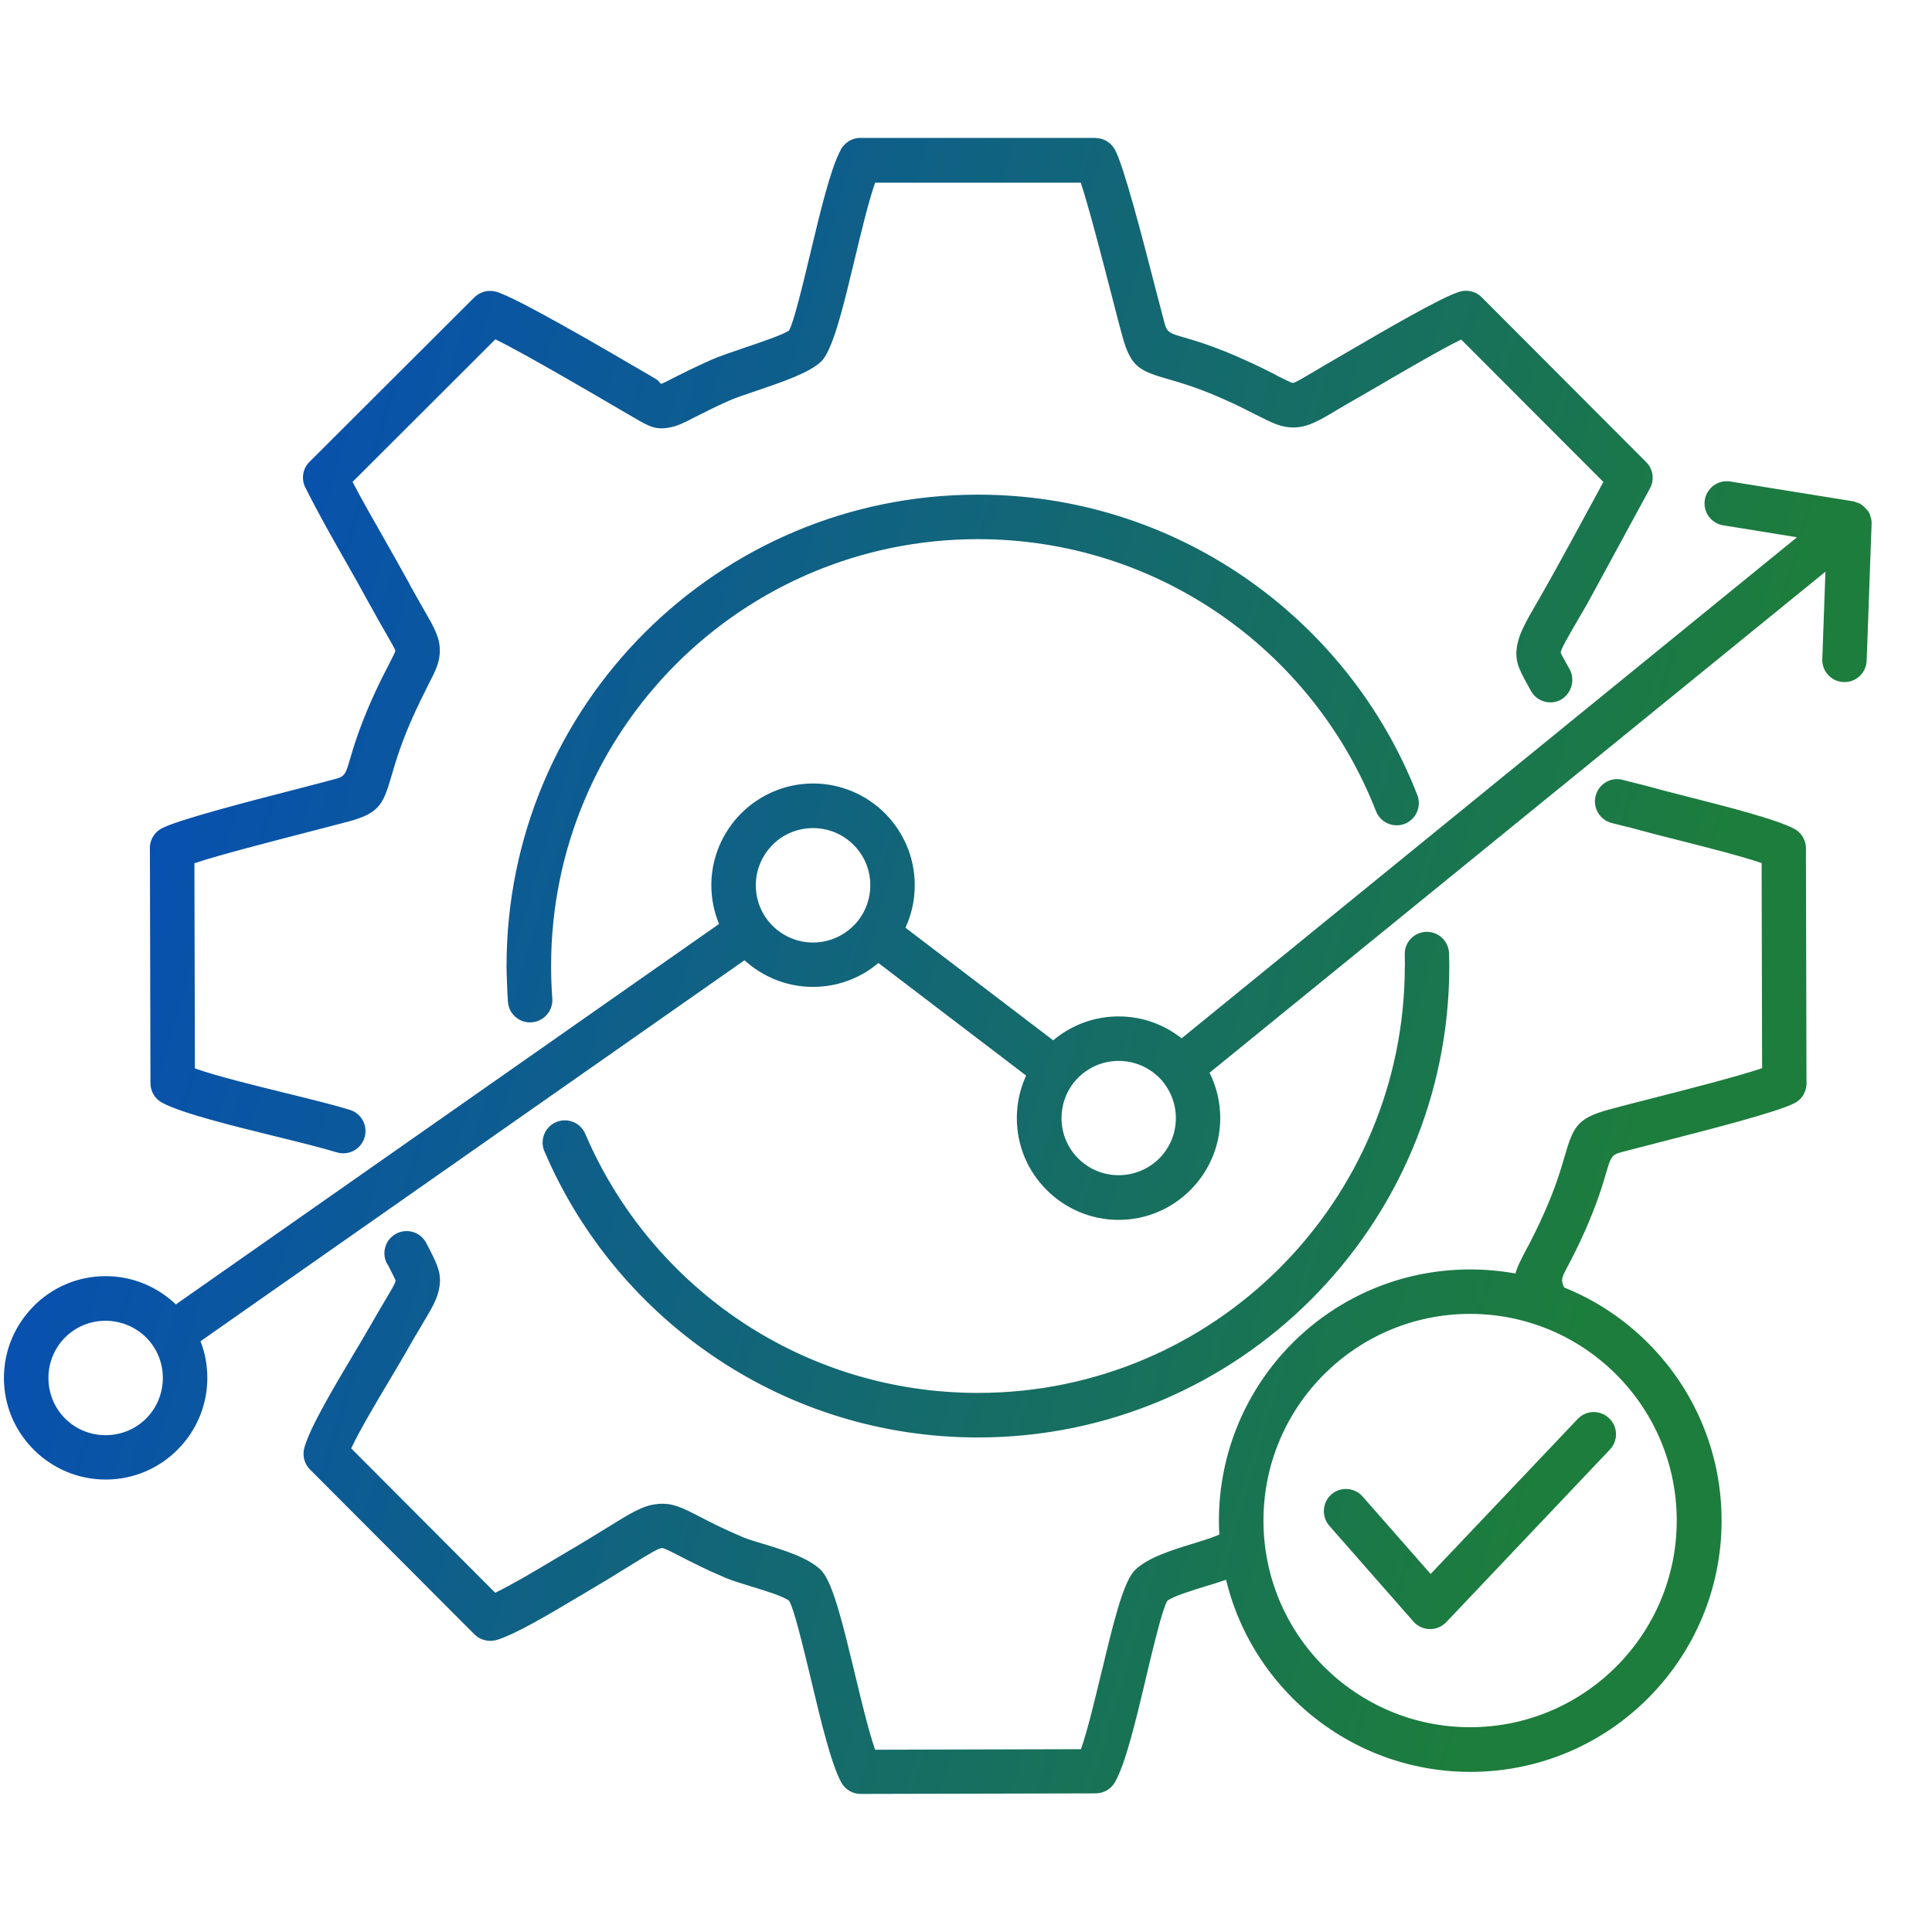 <svg width="32" height="32" viewBox="0 0 32 32" fill="none" xmlns="http://www.w3.org/2000/svg">
<path fill-rule="evenodd" clip-rule="evenodd" d="M6.407 20.925C6.315 20.744 6.386 20.523 6.568 20.431C6.748 20.338 6.97 20.41 7.061 20.591L7.083 20.633H7.084C7.252 20.961 7.326 21.105 7.268 21.371C7.232 21.533 7.147 21.677 6.996 21.931C6.922 22.053 6.834 22.203 6.745 22.359L6.746 22.36C6.696 22.449 6.601 22.608 6.493 22.79C6.262 23.178 5.962 23.678 5.817 23.99L8.202 26.381C8.466 26.255 8.857 26.023 9.136 25.856L9.362 25.722C9.669 25.543 9.885 25.408 10.056 25.303C10.456 25.055 10.651 24.934 10.886 24.912L10.898 24.91C11.14 24.889 11.296 24.97 11.592 25.122C11.754 25.207 11.974 25.32 12.291 25.454L12.306 25.462C12.39 25.495 12.514 25.534 12.646 25.573H12.647C12.994 25.679 13.39 25.801 13.598 26.006L13.621 26.032C13.806 26.251 13.975 26.96 14.151 27.689C14.269 28.181 14.39 28.683 14.495 28.981L17.904 28.972C18.01 28.674 18.13 28.168 18.25 27.672L18.259 27.64C18.427 26.936 18.59 26.26 18.772 26.035L18.798 26.006C19.008 25.8 19.401 25.677 19.755 25.569C19.911 25.521 20.056 25.476 20.15 25.436L20.196 25.416C20.191 25.34 20.189 25.265 20.189 25.187C20.189 24.039 20.656 22.998 21.408 22.244C22.162 21.49 23.201 21.026 24.351 21.026C24.606 21.026 24.857 21.049 25.101 21.093C25.13 20.981 25.197 20.851 25.301 20.656L25.303 20.654C25.372 20.521 25.465 20.342 25.583 20.076C25.763 19.668 25.846 19.389 25.904 19.191C26.053 18.685 26.099 18.528 26.637 18.381C26.793 18.338 27.041 18.274 27.325 18.202C27.96 18.04 28.784 17.828 29.186 17.693L29.178 14.295C28.849 14.182 28.253 14.03 27.769 13.908C27.509 13.842 27.279 13.784 27.133 13.743C27.058 13.722 26.987 13.703 26.914 13.687L26.689 13.63C26.494 13.576 26.376 13.375 26.43 13.178C26.483 12.98 26.685 12.864 26.882 12.918C26.978 12.944 27.033 12.957 27.09 12.971C27.183 12.994 27.275 13.017 27.334 13.034C27.48 13.075 27.698 13.13 27.946 13.194C28.583 13.356 29.404 13.564 29.708 13.722C29.829 13.781 29.912 13.907 29.912 14.05L29.921 17.912C29.933 18.055 29.86 18.201 29.724 18.271C29.436 18.421 28.323 18.705 27.507 18.915C27.235 18.985 26.995 19.046 26.831 19.09C26.691 19.129 26.672 19.193 26.611 19.399C26.547 19.619 26.454 19.93 26.258 20.375C26.134 20.656 26.03 20.852 25.954 20.997C25.868 21.16 25.847 21.201 25.908 21.325C26.433 21.536 26.903 21.851 27.296 22.244C28.05 22.998 28.515 24.037 28.515 25.187C28.515 26.336 28.048 27.376 27.296 28.129C26.543 28.883 25.503 29.348 24.354 29.348C23.204 29.348 22.164 28.881 21.411 28.129C20.879 27.597 20.489 26.922 20.307 26.165C20.206 26.202 20.092 26.237 19.974 26.272C19.717 26.352 19.433 26.439 19.335 26.514C19.254 26.647 19.118 27.217 18.976 27.808L18.97 27.839C18.809 28.512 18.644 29.204 18.47 29.514C18.407 29.628 18.286 29.704 18.149 29.704L14.267 29.713C14.133 29.718 14.001 29.647 13.934 29.522C13.769 29.221 13.602 28.53 13.442 27.856C13.294 27.238 13.148 26.637 13.07 26.514C12.976 26.44 12.688 26.352 12.436 26.275C12.285 26.228 12.141 26.185 12.029 26.139L12.008 26.13C11.667 25.985 11.435 25.864 11.261 25.775C11.091 25.687 10.999 25.641 10.965 25.641H10.964C10.898 25.647 10.751 25.737 10.447 25.925C10.259 26.041 10.022 26.188 9.738 26.355L9.519 26.485C9.125 26.72 8.529 27.075 8.22 27.165C8.095 27.198 7.955 27.168 7.858 27.07L5.135 24.34C5.045 24.25 5.004 24.114 5.04 23.981C5.135 23.635 5.559 22.929 5.867 22.411C5.959 22.258 6.04 22.122 6.109 22H6.11C6.225 21.795 6.306 21.662 6.37 21.553C6.48 21.368 6.543 21.264 6.552 21.215C6.555 21.206 6.517 21.133 6.433 20.966H6.434L6.407 20.925ZM22.018 25.272L23.41 26.857C23.544 27.01 23.776 27.026 23.929 26.892L23.953 26.87L26.665 24.009C26.804 23.863 26.8 23.629 26.651 23.49C26.505 23.349 26.271 23.355 26.132 23.502L23.696 26.07L22.57 24.788C22.437 24.635 22.204 24.619 22.052 24.752C21.9 24.887 21.885 25.119 22.018 25.272ZM26.769 22.765C26.15 22.146 25.294 21.762 24.349 21.762C23.405 21.762 22.549 22.145 21.929 22.765C21.31 23.384 20.927 24.24 20.927 25.185C20.927 26.13 21.309 26.986 21.929 27.605C22.549 28.224 23.405 28.608 24.349 28.608C25.294 28.608 26.15 28.224 26.769 27.605C27.388 26.986 27.772 26.13 27.772 25.185C27.772 24.24 27.388 23.384 26.769 22.765ZM30.999 8.645V8.64L30.998 8.623L30.996 8.619V8.614L30.995 8.61V8.6L30.993 8.597V8.596L30.991 8.591L30.99 8.582L30.988 8.579L30.985 8.57L30.984 8.567L30.982 8.562V8.561L30.981 8.558L30.979 8.553V8.552L30.978 8.549L30.976 8.544L30.975 8.542L30.979 8.547L30.978 8.542L30.976 8.539L30.973 8.53V8.529L30.972 8.524L30.97 8.521V8.519L30.969 8.515L30.967 8.512L30.965 8.507L30.959 8.495L30.952 8.483L30.95 8.48L30.947 8.477V8.475L30.946 8.472L30.943 8.467L30.941 8.464L30.936 8.46L30.932 8.454L30.912 8.434L30.91 8.431L30.907 8.426L30.88 8.399L30.877 8.397L30.865 8.385L30.857 8.379L30.851 8.374L30.849 8.373L30.843 8.368L30.842 8.367L30.836 8.362L30.834 8.36L30.828 8.356L30.826 8.354L30.82 8.351L30.819 8.35L30.813 8.347L30.811 8.345L30.803 8.342L30.802 8.341L30.781 8.33L30.779 8.335L30.773 8.331L30.771 8.33L30.765 8.327L30.764 8.325L30.758 8.324L30.755 8.322L30.748 8.321L30.745 8.319L30.739 8.318L30.736 8.316L30.709 8.307L30.706 8.305L30.7 8.304H30.697L30.69 8.302H30.687L28.657 7.975C28.457 7.943 28.269 8.081 28.237 8.281C28.205 8.481 28.342 8.669 28.543 8.701L29.764 8.899L19.571 17.198C19.283 16.97 18.921 16.835 18.528 16.835C18.116 16.835 17.738 16.984 17.444 17.231L14.997 15.366C15.096 15.152 15.151 14.914 15.151 14.662C15.151 14.198 14.963 13.777 14.658 13.471C14.354 13.167 13.931 12.977 13.467 12.977C13.004 12.977 12.583 13.167 12.277 13.471L12.276 13.472C11.972 13.778 11.782 14.198 11.782 14.662C11.782 14.889 11.828 15.105 11.909 15.304L2.913 21.605C2.61 21.316 2.201 21.137 1.75 21.137C1.285 21.137 0.865 21.325 0.56 21.631L0.559 21.633C0.255 21.937 0.065 22.359 0.065 22.822C0.065 23.287 0.253 23.707 0.559 24.011L0.56 24.013C0.865 24.317 1.286 24.506 1.75 24.506C2.214 24.506 2.635 24.318 2.939 24.013L2.941 24.011C3.245 23.707 3.434 23.287 3.434 22.822C3.434 22.608 3.395 22.403 3.321 22.215L12.331 15.905C12.631 16.178 13.03 16.346 13.465 16.346C13.878 16.346 14.257 16.198 14.549 15.95L16.996 17.815C16.897 18.029 16.842 18.268 16.842 18.52C16.842 18.985 17.03 19.405 17.336 19.709L17.337 19.711C17.642 20.015 18.063 20.205 18.527 20.205C18.991 20.205 19.412 20.017 19.716 19.711L19.718 19.709C20.022 19.405 20.211 18.983 20.211 18.52C20.211 18.25 20.147 17.994 20.034 17.768L30.235 9.469L30.183 10.917C30.175 11.12 30.334 11.29 30.537 11.297C30.741 11.305 30.91 11.146 30.918 10.943L30.999 8.695C31 8.677 31.001 8.66 30.999 8.645ZM19.2 17.849C19.028 17.678 18.791 17.572 18.528 17.572C18.267 17.572 18.03 17.678 17.859 17.849C17.83 17.878 17.802 17.91 17.776 17.942L17.775 17.944C17.654 18.103 17.582 18.302 17.582 18.519C17.582 18.782 17.688 19.018 17.859 19.188C18.03 19.359 18.267 19.465 18.528 19.465C18.791 19.465 19.028 19.359 19.2 19.188C19.371 19.017 19.476 18.78 19.476 18.519C19.476 18.259 19.369 18.02 19.2 17.849ZM14.136 13.992C13.965 13.821 13.728 13.716 13.467 13.716C13.204 13.716 12.967 13.821 12.797 13.992L12.796 13.994C12.626 14.164 12.519 14.4 12.519 14.663C12.519 14.926 12.624 15.163 12.796 15.333L12.797 15.334C12.967 15.504 13.204 15.611 13.467 15.611C13.728 15.611 13.965 15.504 14.136 15.333H14.138C14.167 15.304 14.194 15.273 14.22 15.24L14.222 15.238V15.237C14.343 15.078 14.415 14.879 14.415 14.663C14.415 14.4 14.309 14.164 14.138 13.994L14.136 13.992ZM2.42 22.152C2.592 22.324 2.697 22.561 2.697 22.823C2.697 23.085 2.592 23.323 2.42 23.495C2.249 23.666 2.012 23.771 1.749 23.771C1.486 23.771 1.25 23.666 1.078 23.495C0.907 23.323 0.802 23.086 0.802 22.823C0.802 22.562 0.907 22.324 1.078 22.152C1.25 21.981 1.486 21.876 1.749 21.876C2.012 21.877 2.249 21.983 2.42 22.152ZM25.997 11.083L25.941 10.983C25.878 10.869 25.847 10.814 25.85 10.804C25.866 10.73 25.956 10.576 26.128 10.279L26.292 9.997L27.328 8.09C27.408 7.945 27.379 7.768 27.267 7.655L24.542 4.924C24.436 4.817 24.28 4.79 24.149 4.84C23.823 4.952 22.923 5.478 22.415 5.774L22.157 5.924C22.036 5.993 21.909 6.068 21.802 6.132C21.562 6.274 21.451 6.34 21.416 6.342C21.388 6.342 21.301 6.297 21.137 6.215L21.139 6.213C21.009 6.147 20.841 6.06 20.576 5.943C20.121 5.738 19.808 5.646 19.587 5.582C19.39 5.524 19.331 5.507 19.292 5.366C19.26 5.247 19.202 5.022 19.133 4.758C18.921 3.934 18.611 2.737 18.465 2.476C18.398 2.355 18.273 2.286 18.144 2.286V2.284H14.251C14.098 2.284 13.968 2.378 13.911 2.509C13.749 2.829 13.589 3.497 13.433 4.148C13.288 4.752 13.147 5.34 13.068 5.475C12.974 5.542 12.614 5.664 12.299 5.771C12.095 5.84 11.909 5.903 11.776 5.962C11.481 6.094 11.302 6.186 11.172 6.251C11.05 6.314 10.976 6.351 10.957 6.355H10.955C10.924 6.361 10.947 6.326 10.853 6.271L10.607 6.127C9.977 5.759 8.546 4.924 8.216 4.831C8.077 4.793 7.936 4.839 7.844 4.938L5.126 7.65C5.005 7.769 4.986 7.953 5.067 8.093C5.287 8.531 5.498 8.9 5.713 9.278C5.84 9.5 5.968 9.727 6.13 10.024L6.141 10.042C6.244 10.23 6.315 10.356 6.375 10.458C6.491 10.662 6.548 10.758 6.548 10.779C6.548 10.796 6.508 10.876 6.432 11.024C6.355 11.171 6.256 11.366 6.146 11.615C5.949 12.063 5.855 12.374 5.791 12.594C5.732 12.796 5.713 12.858 5.579 12.895L5.548 12.904C5.412 12.941 5.189 12.999 4.934 13.065C4.11 13.277 2.959 13.575 2.68 13.72C2.544 13.791 2.471 13.936 2.483 14.08L2.492 17.941C2.492 18.085 2.575 18.21 2.696 18.27C3.029 18.444 3.853 18.647 4.58 18.826C4.979 18.924 5.349 19.016 5.576 19.086C5.77 19.146 5.976 19.039 6.037 18.844C6.097 18.65 5.99 18.444 5.796 18.383C5.556 18.308 5.172 18.213 4.758 18.111C4.195 17.973 3.573 17.819 3.228 17.696L3.22 14.298C3.625 14.162 4.476 13.944 5.12 13.777C5.36 13.714 5.571 13.661 5.742 13.615L5.773 13.607C6.305 13.463 6.351 13.309 6.499 12.802C6.557 12.603 6.641 12.323 6.821 11.912C6.938 11.651 7.023 11.484 7.087 11.357C7.217 11.102 7.286 10.969 7.285 10.77C7.282 10.551 7.196 10.403 7.017 10.091C6.951 9.978 6.872 9.836 6.791 9.691L6.782 9.671C6.656 9.44 6.505 9.176 6.357 8.914C6.181 8.605 6.007 8.301 5.839 7.982L8.205 5.62C8.665 5.845 9.726 6.465 10.238 6.765C10.321 6.814 10.405 6.861 10.487 6.91C10.755 7.066 10.863 7.129 11.108 7.077C11.233 7.051 11.337 6.999 11.508 6.91C11.648 6.84 11.837 6.742 12.079 6.635C12.17 6.594 12.346 6.534 12.537 6.47C12.944 6.332 13.413 6.173 13.601 5.987L13.626 5.961C13.811 5.736 13.977 5.039 14.15 4.321C14.268 3.827 14.39 3.322 14.495 3.026H17.901C18.034 3.426 18.261 4.304 18.426 4.944C18.488 5.19 18.543 5.4 18.588 5.562C18.734 6.1 18.887 6.146 19.387 6.291C19.586 6.349 19.869 6.432 20.281 6.617C20.492 6.71 20.67 6.802 20.809 6.873V6.872C21.079 7.009 21.223 7.083 21.431 7.08C21.665 7.075 21.83 6.979 22.18 6.769C22.269 6.717 22.371 6.656 22.527 6.568L22.791 6.415C23.192 6.181 23.851 5.796 24.201 5.623L26.557 7.983C26.205 8.628 25.861 9.276 25.496 9.914C25.285 10.278 25.175 10.467 25.135 10.662C25.078 10.932 25.152 11.07 25.303 11.345L25.357 11.443C25.454 11.621 25.679 11.686 25.857 11.588C26.029 11.485 26.095 11.261 25.997 11.083ZM9.148 16.539C9.14 16.437 9.136 16.346 9.133 16.268C9.13 16.201 9.128 16.111 9.128 15.998C9.128 14.046 9.92 12.279 11.198 10.999C12.477 9.72 14.245 8.93 16.198 8.93C17.676 8.93 19.049 9.384 20.183 10.159C21.353 10.958 22.268 12.098 22.79 13.434C22.863 13.624 23.076 13.717 23.265 13.646C23.455 13.572 23.548 13.36 23.476 13.17C22.901 11.692 21.888 10.434 20.599 9.552C19.346 8.694 17.829 8.193 16.198 8.193C14.043 8.193 12.091 9.067 10.677 10.48C9.264 11.892 8.39 13.844 8.39 15.999C8.39 16.076 8.393 16.175 8.398 16.296C8.402 16.408 8.407 16.507 8.413 16.593C8.427 16.796 8.604 16.949 8.806 16.933C9.009 16.918 9.162 16.742 9.148 16.539ZM23.267 15.808L23.27 16.001H23.268C23.268 17.953 22.476 19.722 21.197 21.001C19.917 22.281 18.15 23.071 16.198 23.071C14.76 23.071 13.424 22.643 12.308 21.908C11.157 21.148 10.241 20.061 9.694 18.78C9.614 18.593 9.397 18.506 9.211 18.586C9.024 18.665 8.937 18.882 9.017 19.069C9.622 20.485 10.632 21.684 11.903 22.522C13.135 23.337 14.613 23.809 16.198 23.809C18.354 23.809 20.306 22.935 21.718 21.522C23.131 20.108 24.005 18.158 24.005 16.001C24.004 16.001 24.002 15.807 24.001 15.795C23.996 15.591 23.828 15.431 23.626 15.434C23.424 15.438 23.262 15.605 23.267 15.808Z" fill="url(#paint0_linear_3121_705)"/>
<defs>
<linearGradient id="paint0_linear_3121_705" x1="0.065" y1="2.284" x2="35.949" y2="12.757" gradientUnits="userSpaceOnUse">
<stop offset="0.07" stop-color="#054BBD"/>
<stop offset="0.822" stop-color="#1D7D3C"/>
</linearGradient>
</defs>
</svg>
